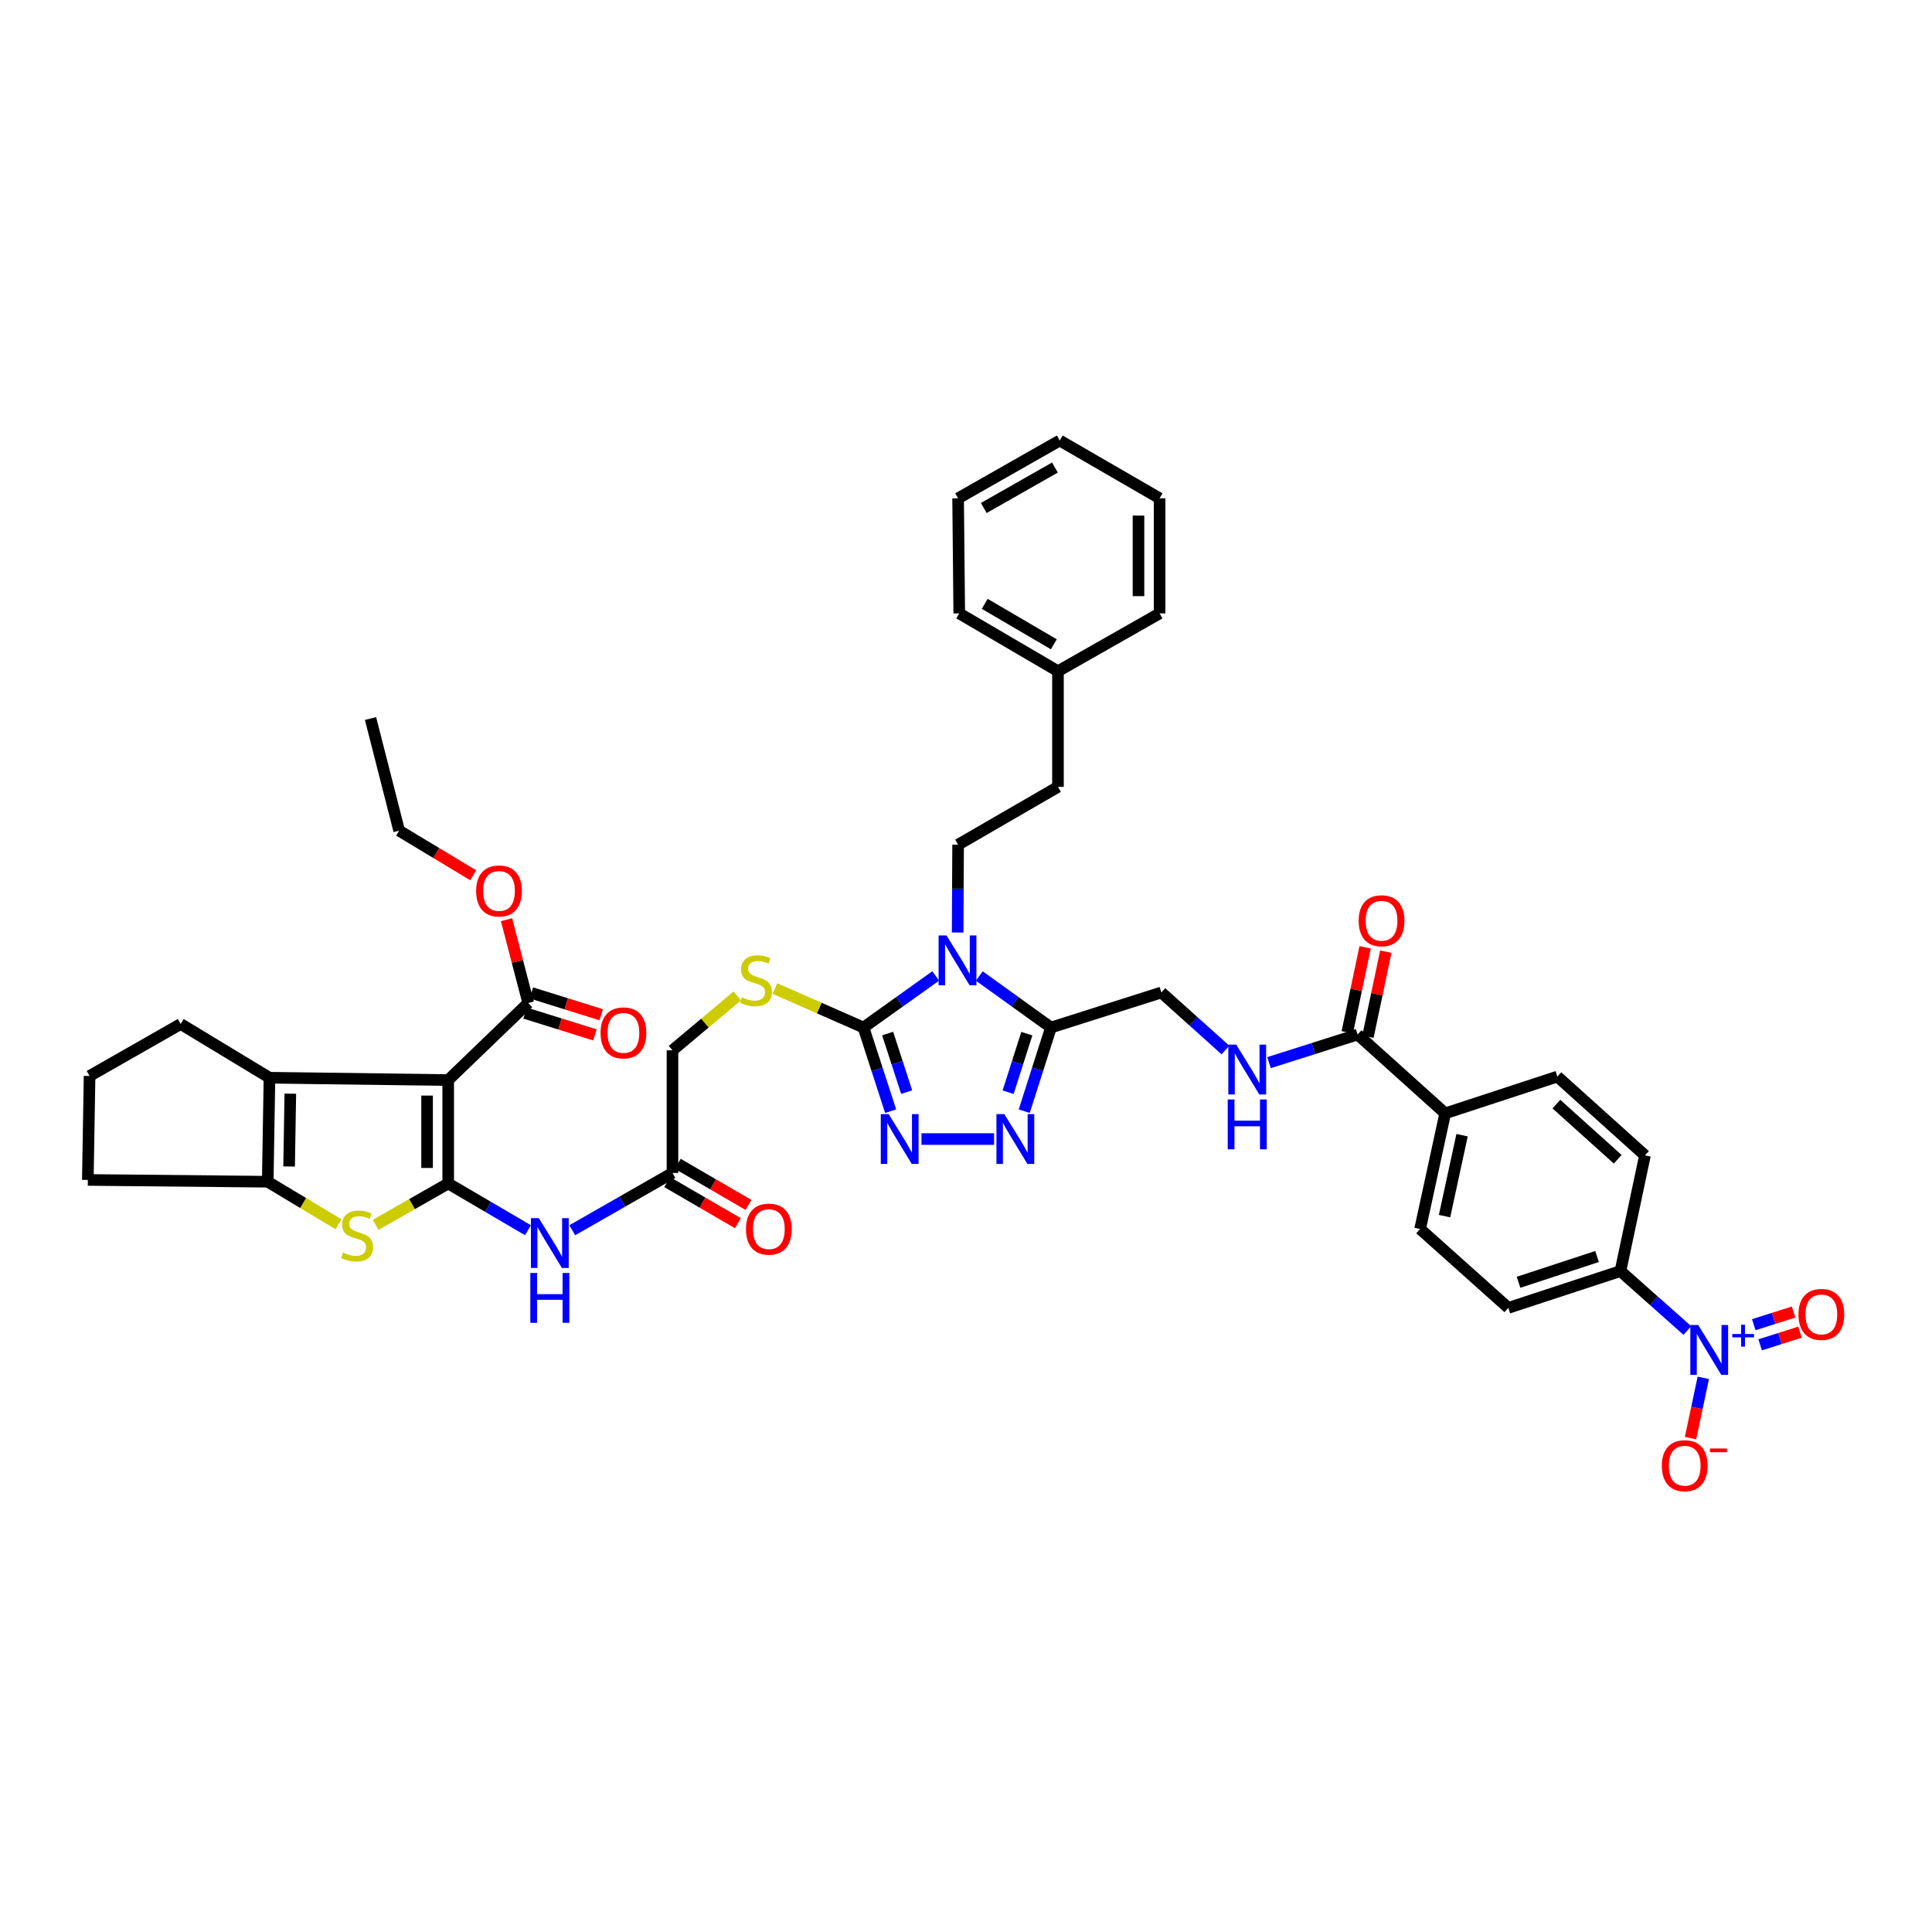 <?xml version='1.0' encoding='iso-8859-1'?>
<svg version='1.1' baseProfile='full'
              xmlns='http://www.w3.org/2000/svg'
                      xmlns:rdkit='http://www.rdkit.org/xml'
                      xmlns:xlink='http://www.w3.org/1999/xlink'
                  xml:space='preserve'
width='1000px' height='1000px' viewBox='0 0 1000 1000'>
<!-- END OF HEADER -->
<rect style='opacity:1.0;fill:#FFFFFF;stroke:none' width='1000' height='1000' x='0' y='0'> </rect>
<path class='bond-0' d='M 231.989,612.561 L 231.989,559.046' style='fill:none;fill-rule:evenodd;stroke:#000000;stroke-width:6px;stroke-linecap:butt;stroke-linejoin:miter;stroke-opacity:1' />
<path class='bond-0' d='M 221.056,604.533 L 221.056,567.073' style='fill:none;fill-rule:evenodd;stroke:#000000;stroke-width:6px;stroke-linecap:butt;stroke-linejoin:miter;stroke-opacity:1' />
<path class='bond-3' d='M 231.989,612.561 L 213.223,623.264' style='fill:none;fill-rule:evenodd;stroke:#000000;stroke-width:6px;stroke-linecap:butt;stroke-linejoin:miter;stroke-opacity:1' />
<path class='bond-3' d='M 213.223,623.264 L 194.457,633.968' style='fill:none;fill-rule:evenodd;stroke:#CCCC00;stroke-width:6px;stroke-linecap:butt;stroke-linejoin:miter;stroke-opacity:1' />
<path class='bond-10' d='M 231.989,612.561 L 252.636,624.666' style='fill:none;fill-rule:evenodd;stroke:#000000;stroke-width:6px;stroke-linecap:butt;stroke-linejoin:miter;stroke-opacity:1' />
<path class='bond-10' d='M 252.636,624.666 L 273.284,636.772' style='fill:none;fill-rule:evenodd;stroke:#0000FF;stroke-width:6px;stroke-linecap:butt;stroke-linejoin:miter;stroke-opacity:1' />
<path class='bond-5' d='M 231.989,559.046 L 139.475,557.825' style='fill:none;fill-rule:evenodd;stroke:#000000;stroke-width:6px;stroke-linecap:butt;stroke-linejoin:miter;stroke-opacity:1' />
<path class='bond-11' d='M 231.989,559.046 L 273.405,519.148' style='fill:none;fill-rule:evenodd;stroke:#000000;stroke-width:6px;stroke-linecap:butt;stroke-linejoin:miter;stroke-opacity:1' />
<path class='bond-1' d='M 484.324,505.136 L 465.633,518.492' style='fill:none;fill-rule:evenodd;stroke:#0000FF;stroke-width:6px;stroke-linecap:butt;stroke-linejoin:miter;stroke-opacity:1' />
<path class='bond-1' d='M 465.633,518.492 L 446.942,531.848' style='fill:none;fill-rule:evenodd;stroke:#000000;stroke-width:6px;stroke-linecap:butt;stroke-linejoin:miter;stroke-opacity:1' />
<path class='bond-4' d='M 506.878,505.18 L 525.427,518.514' style='fill:none;fill-rule:evenodd;stroke:#0000FF;stroke-width:6px;stroke-linecap:butt;stroke-linejoin:miter;stroke-opacity:1' />
<path class='bond-4' d='M 525.427,518.514 L 543.975,531.848' style='fill:none;fill-rule:evenodd;stroke:#000000;stroke-width:6px;stroke-linecap:butt;stroke-linejoin:miter;stroke-opacity:1' />
<path class='bond-13' d='M 495.679,482.679 L 495.796,459.946' style='fill:none;fill-rule:evenodd;stroke:#0000FF;stroke-width:6px;stroke-linecap:butt;stroke-linejoin:miter;stroke-opacity:1' />
<path class='bond-13' d='M 495.796,459.946 L 495.914,437.214' style='fill:none;fill-rule:evenodd;stroke:#000000;stroke-width:6px;stroke-linecap:butt;stroke-linejoin:miter;stroke-opacity:1' />
<path class='bond-2' d='M 446.942,531.848 L 424.015,521.755' style='fill:none;fill-rule:evenodd;stroke:#000000;stroke-width:6px;stroke-linecap:butt;stroke-linejoin:miter;stroke-opacity:1' />
<path class='bond-2' d='M 424.015,521.755 L 401.087,511.663' style='fill:none;fill-rule:evenodd;stroke:#CCCC00;stroke-width:6px;stroke-linecap:butt;stroke-linejoin:miter;stroke-opacity:1' />
<path class='bond-6' d='M 446.942,531.848 L 453.968,553.498' style='fill:none;fill-rule:evenodd;stroke:#000000;stroke-width:6px;stroke-linecap:butt;stroke-linejoin:miter;stroke-opacity:1' />
<path class='bond-6' d='M 453.968,553.498 L 460.994,575.148' style='fill:none;fill-rule:evenodd;stroke:#0000FF;stroke-width:6px;stroke-linecap:butt;stroke-linejoin:miter;stroke-opacity:1' />
<path class='bond-6' d='M 459.449,534.968 L 464.367,550.123' style='fill:none;fill-rule:evenodd;stroke:#000000;stroke-width:6px;stroke-linecap:butt;stroke-linejoin:miter;stroke-opacity:1' />
<path class='bond-6' d='M 464.367,550.123 L 469.285,565.278' style='fill:none;fill-rule:evenodd;stroke:#0000FF;stroke-width:6px;stroke-linecap:butt;stroke-linejoin:miter;stroke-opacity:1' />
<path class='bond-8' d='M 175.206,633.678 L 156.891,622.67' style='fill:none;fill-rule:evenodd;stroke:#CCCC00;stroke-width:6px;stroke-linecap:butt;stroke-linejoin:miter;stroke-opacity:1' />
<path class='bond-8' d='M 156.891,622.67 L 138.576,611.662' style='fill:none;fill-rule:evenodd;stroke:#000000;stroke-width:6px;stroke-linecap:butt;stroke-linejoin:miter;stroke-opacity:1' />
<path class='bond-19' d='M 543.975,531.848 L 601.122,513.706' style='fill:none;fill-rule:evenodd;stroke:#000000;stroke-width:6px;stroke-linecap:butt;stroke-linejoin:miter;stroke-opacity:1' />
<path class='bond-45' d='M 543.975,531.848 L 537.06,553.499' style='fill:none;fill-rule:evenodd;stroke:#000000;stroke-width:6px;stroke-linecap:butt;stroke-linejoin:miter;stroke-opacity:1' />
<path class='bond-45' d='M 537.06,553.499 L 530.145,575.15' style='fill:none;fill-rule:evenodd;stroke:#0000FF;stroke-width:6px;stroke-linecap:butt;stroke-linejoin:miter;stroke-opacity:1' />
<path class='bond-45' d='M 531.486,535.017 L 526.646,550.173' style='fill:none;fill-rule:evenodd;stroke:#000000;stroke-width:6px;stroke-linecap:butt;stroke-linejoin:miter;stroke-opacity:1' />
<path class='bond-45' d='M 526.646,550.173 L 521.805,565.329' style='fill:none;fill-rule:evenodd;stroke:#0000FF;stroke-width:6px;stroke-linecap:butt;stroke-linejoin:miter;stroke-opacity:1' />
<path class='bond-32' d='M 139.475,557.825 L 93.528,530.026' style='fill:none;fill-rule:evenodd;stroke:#000000;stroke-width:6px;stroke-linecap:butt;stroke-linejoin:miter;stroke-opacity:1' />
<path class='bond-43' d='M 139.475,557.825 L 138.576,611.662' style='fill:none;fill-rule:evenodd;stroke:#000000;stroke-width:6px;stroke-linecap:butt;stroke-linejoin:miter;stroke-opacity:1' />
<path class='bond-43' d='M 150.271,566.083 L 149.642,603.769' style='fill:none;fill-rule:evenodd;stroke:#000000;stroke-width:6px;stroke-linecap:butt;stroke-linejoin:miter;stroke-opacity:1' />
<path class='bond-7' d='M 476.955,589.566 L 514.542,589.566' style='fill:none;fill-rule:evenodd;stroke:#0000FF;stroke-width:6px;stroke-linecap:butt;stroke-linejoin:miter;stroke-opacity:1' />
<path class='bond-33' d='M 138.576,611.662 L 45.455,610.738' style='fill:none;fill-rule:evenodd;stroke:#000000;stroke-width:6px;stroke-linecap:butt;stroke-linejoin:miter;stroke-opacity:1' />
<path class='bond-9' d='M 873.368,688.668 L 856.055,673.284' style='fill:none;fill-rule:evenodd;stroke:#0000FF;stroke-width:6px;stroke-linecap:butt;stroke-linejoin:miter;stroke-opacity:1' />
<path class='bond-9' d='M 856.055,673.284 L 838.742,657.901' style='fill:none;fill-rule:evenodd;stroke:#000000;stroke-width:6px;stroke-linecap:butt;stroke-linejoin:miter;stroke-opacity:1' />
<path class='bond-18' d='M 881.63,713.158 L 878.322,728.764' style='fill:none;fill-rule:evenodd;stroke:#0000FF;stroke-width:6px;stroke-linecap:butt;stroke-linejoin:miter;stroke-opacity:1' />
<path class='bond-18' d='M 878.322,728.764 L 875.013,744.371' style='fill:none;fill-rule:evenodd;stroke:#FF0000;stroke-width:6px;stroke-linecap:butt;stroke-linejoin:miter;stroke-opacity:1' />
<path class='bond-20' d='M 911.049,696.083 L 921.358,692.806' style='fill:none;fill-rule:evenodd;stroke:#0000FF;stroke-width:6px;stroke-linecap:butt;stroke-linejoin:miter;stroke-opacity:1' />
<path class='bond-20' d='M 921.358,692.806 L 931.667,689.529' style='fill:none;fill-rule:evenodd;stroke:#FF0000;stroke-width:6px;stroke-linecap:butt;stroke-linejoin:miter;stroke-opacity:1' />
<path class='bond-20' d='M 907.737,685.665 L 918.046,682.387' style='fill:none;fill-rule:evenodd;stroke:#0000FF;stroke-width:6px;stroke-linecap:butt;stroke-linejoin:miter;stroke-opacity:1' />
<path class='bond-20' d='M 918.046,682.387 L 928.355,679.11' style='fill:none;fill-rule:evenodd;stroke:#FF0000;stroke-width:6px;stroke-linecap:butt;stroke-linejoin:miter;stroke-opacity:1' />
<path class='bond-15' d='M 296.206,636.765 L 322.14,621.942' style='fill:none;fill-rule:evenodd;stroke:#0000FF;stroke-width:6px;stroke-linecap:butt;stroke-linejoin:miter;stroke-opacity:1' />
<path class='bond-15' d='M 322.14,621.942 L 348.075,607.119' style='fill:none;fill-rule:evenodd;stroke:#000000;stroke-width:6px;stroke-linecap:butt;stroke-linejoin:miter;stroke-opacity:1' />
<path class='bond-22' d='M 271.775,524.365 L 289.848,530.014' style='fill:none;fill-rule:evenodd;stroke:#000000;stroke-width:6px;stroke-linecap:butt;stroke-linejoin:miter;stroke-opacity:1' />
<path class='bond-22' d='M 289.848,530.014 L 307.922,535.663' style='fill:none;fill-rule:evenodd;stroke:#FF0000;stroke-width:6px;stroke-linecap:butt;stroke-linejoin:miter;stroke-opacity:1' />
<path class='bond-22' d='M 275.036,513.93 L 293.11,519.579' style='fill:none;fill-rule:evenodd;stroke:#000000;stroke-width:6px;stroke-linecap:butt;stroke-linejoin:miter;stroke-opacity:1' />
<path class='bond-22' d='M 293.11,519.579 L 311.183,525.228' style='fill:none;fill-rule:evenodd;stroke:#FF0000;stroke-width:6px;stroke-linecap:butt;stroke-linejoin:miter;stroke-opacity:1' />
<path class='bond-31' d='M 273.405,519.148 L 267.793,497.592' style='fill:none;fill-rule:evenodd;stroke:#000000;stroke-width:6px;stroke-linecap:butt;stroke-linejoin:miter;stroke-opacity:1' />
<path class='bond-31' d='M 267.793,497.592 L 262.18,476.036' style='fill:none;fill-rule:evenodd;stroke:#FF0000;stroke-width:6px;stroke-linecap:butt;stroke-linejoin:miter;stroke-opacity:1' />
<path class='bond-12' d='M 702.692,535.461 L 679.769,542.741' style='fill:none;fill-rule:evenodd;stroke:#000000;stroke-width:6px;stroke-linecap:butt;stroke-linejoin:miter;stroke-opacity:1' />
<path class='bond-12' d='M 679.769,542.741 L 656.846,550.02' style='fill:none;fill-rule:evenodd;stroke:#0000FF;stroke-width:6px;stroke-linecap:butt;stroke-linejoin:miter;stroke-opacity:1' />
<path class='bond-21' d='M 702.692,535.461 L 748.032,576.277' style='fill:none;fill-rule:evenodd;stroke:#000000;stroke-width:6px;stroke-linecap:butt;stroke-linejoin:miter;stroke-opacity:1' />
<path class='bond-23' d='M 708.041,536.586 L 712.667,514.587' style='fill:none;fill-rule:evenodd;stroke:#000000;stroke-width:6px;stroke-linecap:butt;stroke-linejoin:miter;stroke-opacity:1' />
<path class='bond-23' d='M 712.667,514.587 L 717.293,492.588' style='fill:none;fill-rule:evenodd;stroke:#FF0000;stroke-width:6px;stroke-linecap:butt;stroke-linejoin:miter;stroke-opacity:1' />
<path class='bond-23' d='M 697.343,534.337 L 701.969,512.338' style='fill:none;fill-rule:evenodd;stroke:#000000;stroke-width:6px;stroke-linecap:butt;stroke-linejoin:miter;stroke-opacity:1' />
<path class='bond-23' d='M 701.969,512.338 L 706.595,490.339' style='fill:none;fill-rule:evenodd;stroke:#FF0000;stroke-width:6px;stroke-linecap:butt;stroke-linejoin:miter;stroke-opacity:1' />
<path class='bond-30' d='M 495.914,437.214 L 547.607,407.283' style='fill:none;fill-rule:evenodd;stroke:#000000;stroke-width:6px;stroke-linecap:butt;stroke-linejoin:miter;stroke-opacity:1' />
<path class='bond-14' d='M 381.612,515.482 L 364.843,529.559' style='fill:none;fill-rule:evenodd;stroke:#CCCC00;stroke-width:6px;stroke-linecap:butt;stroke-linejoin:miter;stroke-opacity:1' />
<path class='bond-14' d='M 364.843,529.559 L 348.075,543.637' style='fill:none;fill-rule:evenodd;stroke:#000000;stroke-width:6px;stroke-linecap:butt;stroke-linejoin:miter;stroke-opacity:1' />
<path class='bond-24' d='M 345.327,611.844 L 363.625,622.485' style='fill:none;fill-rule:evenodd;stroke:#000000;stroke-width:6px;stroke-linecap:butt;stroke-linejoin:miter;stroke-opacity:1' />
<path class='bond-24' d='M 363.625,622.485 L 381.924,633.126' style='fill:none;fill-rule:evenodd;stroke:#FF0000;stroke-width:6px;stroke-linecap:butt;stroke-linejoin:miter;stroke-opacity:1' />
<path class='bond-24' d='M 350.823,602.393 L 369.121,613.034' style='fill:none;fill-rule:evenodd;stroke:#000000;stroke-width:6px;stroke-linecap:butt;stroke-linejoin:miter;stroke-opacity:1' />
<path class='bond-24' d='M 369.121,613.034 L 387.42,623.675' style='fill:none;fill-rule:evenodd;stroke:#FF0000;stroke-width:6px;stroke-linecap:butt;stroke-linejoin:miter;stroke-opacity:1' />
<path class='bond-29' d='M 348.075,607.119 L 348.075,543.637' style='fill:none;fill-rule:evenodd;stroke:#000000;stroke-width:6px;stroke-linecap:butt;stroke-linejoin:miter;stroke-opacity:1' />
<path class='bond-16' d='M 634.285,543.479 L 617.704,528.592' style='fill:none;fill-rule:evenodd;stroke:#0000FF;stroke-width:6px;stroke-linecap:butt;stroke-linejoin:miter;stroke-opacity:1' />
<path class='bond-16' d='M 617.704,528.592 L 601.122,513.706' style='fill:none;fill-rule:evenodd;stroke:#000000;stroke-width:6px;stroke-linecap:butt;stroke-linejoin:miter;stroke-opacity:1' />
<path class='bond-17' d='M 838.742,657.901 L 780.702,676.954' style='fill:none;fill-rule:evenodd;stroke:#000000;stroke-width:6px;stroke-linecap:butt;stroke-linejoin:miter;stroke-opacity:1' />
<path class='bond-17' d='M 826.626,650.371 L 785.998,663.708' style='fill:none;fill-rule:evenodd;stroke:#000000;stroke-width:6px;stroke-linecap:butt;stroke-linejoin:miter;stroke-opacity:1' />
<path class='bond-47' d='M 838.742,657.901 L 851.43,598.032' style='fill:none;fill-rule:evenodd;stroke:#000000;stroke-width:6px;stroke-linecap:butt;stroke-linejoin:miter;stroke-opacity:1' />
<path class='bond-27' d='M 748.032,576.277 L 806.09,557.236' style='fill:none;fill-rule:evenodd;stroke:#000000;stroke-width:6px;stroke-linecap:butt;stroke-linejoin:miter;stroke-opacity:1' />
<path class='bond-28' d='M 748.032,576.277 L 735.052,636.126' style='fill:none;fill-rule:evenodd;stroke:#000000;stroke-width:6px;stroke-linecap:butt;stroke-linejoin:miter;stroke-opacity:1' />
<path class='bond-28' d='M 756.769,587.571 L 747.684,629.466' style='fill:none;fill-rule:evenodd;stroke:#000000;stroke-width:6px;stroke-linecap:butt;stroke-linejoin:miter;stroke-opacity:1' />
<path class='bond-25' d='M 851.43,598.032 L 806.09,557.236' style='fill:none;fill-rule:evenodd;stroke:#000000;stroke-width:6px;stroke-linecap:butt;stroke-linejoin:miter;stroke-opacity:1' />
<path class='bond-25' d='M 837.316,600.04 L 805.578,571.482' style='fill:none;fill-rule:evenodd;stroke:#000000;stroke-width:6px;stroke-linecap:butt;stroke-linejoin:miter;stroke-opacity:1' />
<path class='bond-26' d='M 780.702,676.954 L 735.052,636.126' style='fill:none;fill-rule:evenodd;stroke:#000000;stroke-width:6px;stroke-linecap:butt;stroke-linejoin:miter;stroke-opacity:1' />
<path class='bond-34' d='M 547.607,407.283 L 547.607,347.415' style='fill:none;fill-rule:evenodd;stroke:#000000;stroke-width:6px;stroke-linecap:butt;stroke-linejoin:miter;stroke-opacity:1' />
<path class='bond-36' d='M 244.936,453.045 L 225.768,441.497' style='fill:none;fill-rule:evenodd;stroke:#FF0000;stroke-width:6px;stroke-linecap:butt;stroke-linejoin:miter;stroke-opacity:1' />
<path class='bond-36' d='M 225.768,441.497 L 206.601,429.95' style='fill:none;fill-rule:evenodd;stroke:#000000;stroke-width:6px;stroke-linecap:butt;stroke-linejoin:miter;stroke-opacity:1' />
<path class='bond-44' d='M 93.528,530.026 L 46.366,556.926' style='fill:none;fill-rule:evenodd;stroke:#000000;stroke-width:6px;stroke-linecap:butt;stroke-linejoin:miter;stroke-opacity:1' />
<path class='bond-35' d='M 45.455,610.738 L 46.366,556.926' style='fill:none;fill-rule:evenodd;stroke:#000000;stroke-width:6px;stroke-linecap:butt;stroke-linejoin:miter;stroke-opacity:1' />
<path class='bond-37' d='M 547.607,347.415 L 496.503,317.496' style='fill:none;fill-rule:evenodd;stroke:#000000;stroke-width:6px;stroke-linecap:butt;stroke-linejoin:miter;stroke-opacity:1' />
<path class='bond-37' d='M 545.465,333.492 L 509.692,312.549' style='fill:none;fill-rule:evenodd;stroke:#000000;stroke-width:6px;stroke-linecap:butt;stroke-linejoin:miter;stroke-opacity:1' />
<path class='bond-38' d='M 547.607,347.415 L 600.211,317.496' style='fill:none;fill-rule:evenodd;stroke:#000000;stroke-width:6px;stroke-linecap:butt;stroke-linejoin:miter;stroke-opacity:1' />
<path class='bond-39' d='M 206.601,429.95 L 191.781,371.91' style='fill:none;fill-rule:evenodd;stroke:#000000;stroke-width:6px;stroke-linecap:butt;stroke-linejoin:miter;stroke-opacity:1' />
<path class='bond-40' d='M 496.503,317.496 L 495.914,257.925' style='fill:none;fill-rule:evenodd;stroke:#000000;stroke-width:6px;stroke-linecap:butt;stroke-linejoin:miter;stroke-opacity:1' />
<path class='bond-41' d='M 600.211,317.496 L 600.211,257.925' style='fill:none;fill-rule:evenodd;stroke:#000000;stroke-width:6px;stroke-linecap:butt;stroke-linejoin:miter;stroke-opacity:1' />
<path class='bond-41' d='M 589.278,308.56 L 589.278,266.861' style='fill:none;fill-rule:evenodd;stroke:#000000;stroke-width:6px;stroke-linecap:butt;stroke-linejoin:miter;stroke-opacity:1' />
<path class='bond-46' d='M 495.914,257.925 L 548.518,228.006' style='fill:none;fill-rule:evenodd;stroke:#000000;stroke-width:6px;stroke-linecap:butt;stroke-linejoin:miter;stroke-opacity:1' />
<path class='bond-46' d='M 509.21,262.941 L 546.032,241.997' style='fill:none;fill-rule:evenodd;stroke:#000000;stroke-width:6px;stroke-linecap:butt;stroke-linejoin:miter;stroke-opacity:1' />
<path class='bond-42' d='M 600.211,257.925 L 548.518,228.006' style='fill:none;fill-rule:evenodd;stroke:#000000;stroke-width:6px;stroke-linecap:butt;stroke-linejoin:miter;stroke-opacity:1' />
<path  class='atom-2' d='M 489.901 484.175
L 498.356 497.841
Q 499.194 499.19, 500.542 501.631
Q 501.89 504.073, 501.963 504.219
L 501.963 484.175
L 505.389 484.175
L 505.389 509.976
L 501.854 509.976
L 492.78 495.035
Q 491.723 493.286, 490.593 491.282
Q 489.5 489.277, 489.172 488.658
L 489.172 509.976
L 485.82 509.976
L 485.82 484.175
L 489.901 484.175
' fill='#0000FF'/>
<path  class='atom-4' d='M 177.539 648.316
Q 177.83 648.426, 179.033 648.936
Q 180.235 649.446, 181.547 649.774
Q 182.896 650.065, 184.207 650.065
Q 186.649 650.065, 188.07 648.899
Q 189.492 647.697, 189.492 645.62
Q 189.492 644.198, 188.763 643.324
Q 188.07 642.449, 186.977 641.975
Q 185.884 641.502, 184.062 640.955
Q 181.766 640.263, 180.381 639.607
Q 179.033 638.951, 178.049 637.566
Q 177.101 636.181, 177.101 633.849
Q 177.101 630.605, 179.288 628.601
Q 181.511 626.597, 185.884 626.597
Q 188.872 626.597, 192.261 628.018
L 191.423 630.824
Q 188.325 629.549, 185.993 629.549
Q 183.479 629.549, 182.094 630.605
Q 180.709 631.626, 180.745 633.411
Q 180.745 634.796, 181.438 635.634
Q 182.167 636.473, 183.187 636.946
Q 184.244 637.42, 185.993 637.967
Q 188.325 638.696, 189.71 639.424
Q 191.095 640.153, 192.079 641.647
Q 193.099 643.105, 193.099 645.62
Q 193.099 649.191, 190.694 651.122
Q 188.325 653.017, 184.353 653.017
Q 182.057 653.017, 180.308 652.507
Q 178.595 652.033, 176.555 651.195
L 177.539 648.316
' fill='#CCCC00'/>
<path  class='atom-7' d='M 459.97 576.665
L 468.425 590.331
Q 469.263 591.679, 470.611 594.121
Q 471.959 596.563, 472.032 596.708
L 472.032 576.665
L 475.458 576.665
L 475.458 602.466
L 471.923 602.466
L 462.849 587.525
Q 461.792 585.776, 460.662 583.771
Q 459.569 581.767, 459.241 581.148
L 459.241 602.466
L 455.889 602.466
L 455.889 576.665
L 459.97 576.665
' fill='#0000FF'/>
<path  class='atom-8' d='M 519.838 576.665
L 528.293 590.331
Q 529.131 591.679, 530.479 594.121
Q 531.828 596.563, 531.9 596.708
L 531.9 576.665
L 535.326 576.665
L 535.326 602.466
L 531.791 602.466
L 522.717 587.525
Q 521.66 585.776, 520.531 583.771
Q 519.437 581.767, 519.109 581.148
L 519.109 602.466
L 515.757 602.466
L 515.757 576.665
L 519.838 576.665
' fill='#0000FF'/>
<path  class='atom-10' d='M 878.986 685.827
L 887.441 699.493
Q 888.279 700.841, 889.627 703.283
Q 890.976 705.725, 891.048 705.87
L 891.048 685.827
L 894.474 685.827
L 894.474 711.628
L 890.939 711.628
L 881.865 696.687
Q 880.808 694.938, 879.679 692.933
Q 878.585 690.929, 878.257 690.31
L 878.257 711.628
L 874.905 711.628
L 874.905 685.827
L 878.986 685.827
' fill='#0000FF'/>
<path  class='atom-10' d='M 896.639 690.478
L 901.184 690.478
L 901.184 685.692
L 903.205 685.692
L 903.205 690.478
L 907.871 690.478
L 907.871 692.21
L 903.205 692.21
L 903.205 697.02
L 901.184 697.02
L 901.184 692.21
L 896.639 692.21
L 896.639 690.478
' fill='#0000FF'/>
<path  class='atom-11' d='M 278.89 630.502
L 287.344 644.168
Q 288.182 645.516, 289.531 647.958
Q 290.879 650.4, 290.952 650.545
L 290.952 630.502
L 294.378 630.502
L 294.378 656.303
L 290.843 656.303
L 281.769 641.362
Q 280.712 639.613, 279.582 637.608
Q 278.489 635.604, 278.161 634.985
L 278.161 656.303
L 274.808 656.303
L 274.808 630.502
L 278.89 630.502
' fill='#0000FF'/>
<path  class='atom-11' d='M 274.499 658.883
L 277.997 658.883
L 277.997 669.852
L 291.189 669.852
L 291.189 658.883
L 294.687 658.883
L 294.687 684.684
L 291.189 684.684
L 291.189 672.768
L 277.997 672.768
L 277.997 684.684
L 274.499 684.684
L 274.499 658.883
' fill='#0000FF'/>
<path  class='atom-15' d='M 384.007 516.208
Q 384.298 516.317, 385.501 516.827
Q 386.703 517.338, 388.015 517.666
Q 389.364 517.957, 390.676 517.957
Q 393.117 517.957, 394.538 516.791
Q 395.96 515.588, 395.96 513.511
Q 395.96 512.09, 395.231 511.215
Q 394.538 510.341, 393.445 509.867
Q 392.352 509.393, 390.53 508.847
Q 388.234 508.154, 386.849 507.498
Q 385.501 506.842, 384.517 505.458
Q 383.569 504.073, 383.569 501.74
Q 383.569 498.497, 385.756 496.493
Q 387.979 494.489, 392.352 494.489
Q 395.34 494.489, 398.729 495.91
L 397.891 498.716
Q 394.794 497.44, 392.461 497.44
Q 389.947 497.44, 388.562 498.497
Q 387.177 499.518, 387.214 501.303
Q 387.214 502.688, 387.906 503.526
Q 388.635 504.364, 389.655 504.838
Q 390.712 505.312, 392.461 505.858
Q 394.794 506.587, 396.178 507.316
Q 397.563 508.045, 398.547 509.539
Q 399.567 510.997, 399.567 513.511
Q 399.567 517.083, 397.162 519.014
Q 394.794 520.909, 390.821 520.909
Q 388.526 520.909, 386.776 520.399
Q 385.064 519.925, 383.023 519.087
L 384.007 516.208
' fill='#CCCC00'/>
<path  class='atom-17' d='M 639.86 540.703
L 648.314 554.369
Q 649.153 555.717, 650.501 558.159
Q 651.849 560.6, 651.922 560.746
L 651.922 540.703
L 655.348 540.703
L 655.348 566.504
L 651.813 566.504
L 642.739 551.563
Q 641.682 549.814, 640.552 547.809
Q 639.459 545.805, 639.131 545.185
L 639.131 566.504
L 635.778 566.504
L 635.778 540.703
L 639.86 540.703
' fill='#0000FF'/>
<path  class='atom-17' d='M 635.469 569.084
L 638.967 569.084
L 638.967 580.053
L 652.159 580.053
L 652.159 569.084
L 655.657 569.084
L 655.657 594.885
L 652.159 594.885
L 652.159 582.968
L 638.967 582.968
L 638.967 594.885
L 635.469 594.885
L 635.469 569.084
' fill='#0000FF'/>
<path  class='atom-19' d='M 860.158 758.65
Q 860.158 752.455, 863.219 748.993
Q 866.28 745.531, 872.001 745.531
Q 877.723 745.531, 880.784 748.993
Q 883.845 752.455, 883.845 758.65
Q 883.845 764.918, 880.747 768.49
Q 877.65 772.025, 872.001 772.025
Q 866.316 772.025, 863.219 768.49
Q 860.158 764.955, 860.158 758.65
M 872.001 769.109
Q 875.937 769.109, 878.051 766.485
Q 880.201 763.825, 880.201 758.65
Q 880.201 753.585, 878.051 751.034
Q 875.937 748.447, 872.001 748.447
Q 868.066 748.447, 865.916 750.998
Q 863.802 753.549, 863.802 758.65
Q 863.802 763.862, 865.916 766.485
Q 868.066 769.109, 872.001 769.109
' fill='#FF0000'/>
<path  class='atom-19' d='M 885.048 749.743
L 893.875 749.743
L 893.875 751.667
L 885.048 751.667
L 885.048 749.743
' fill='#FF0000'/>
<path  class='atom-21' d='M 930.886 680.349
Q 930.886 674.154, 933.947 670.692
Q 937.008 667.23, 942.729 667.23
Q 948.451 667.23, 951.512 670.692
Q 954.573 674.154, 954.573 680.349
Q 954.573 686.617, 951.475 690.188
Q 948.378 693.723, 942.729 693.723
Q 937.044 693.723, 933.947 690.188
Q 930.886 686.653, 930.886 680.349
M 942.729 690.808
Q 946.665 690.808, 948.779 688.184
Q 950.929 685.524, 950.929 680.349
Q 950.929 675.283, 948.779 672.732
Q 946.665 670.145, 942.729 670.145
Q 938.794 670.145, 936.643 672.696
Q 934.53 675.247, 934.53 680.349
Q 934.53 685.56, 936.643 688.184
Q 938.794 690.808, 942.729 690.808
' fill='#FF0000'/>
<path  class='atom-23' d='M 310.843 534.623
Q 310.843 528.428, 313.904 524.966
Q 316.966 521.504, 322.687 521.504
Q 328.408 521.504, 331.47 524.966
Q 334.531 528.428, 334.531 534.623
Q 334.531 540.891, 331.433 544.463
Q 328.335 547.998, 322.687 547.998
Q 317.002 547.998, 313.904 544.463
Q 310.843 540.928, 310.843 534.623
M 322.687 545.082
Q 326.623 545.082, 328.736 542.458
Q 330.886 539.798, 330.886 534.623
Q 330.886 529.558, 328.736 527.007
Q 326.623 524.42, 322.687 524.42
Q 318.751 524.42, 316.601 526.971
Q 314.488 529.521, 314.488 534.623
Q 314.488 539.835, 316.601 542.458
Q 318.751 545.082, 322.687 545.082
' fill='#FF0000'/>
<path  class='atom-24' d='M 703.245 476.583
Q 703.245 470.388, 706.306 466.926
Q 709.367 463.464, 715.088 463.464
Q 720.81 463.464, 723.871 466.926
Q 726.932 470.388, 726.932 476.583
Q 726.932 482.851, 723.834 486.423
Q 720.737 489.958, 715.088 489.958
Q 709.403 489.958, 706.306 486.423
Q 703.245 482.888, 703.245 476.583
M 715.088 487.042
Q 719.024 487.042, 721.138 484.418
Q 723.288 481.758, 723.288 476.583
Q 723.288 471.518, 721.138 468.967
Q 719.024 466.38, 715.088 466.38
Q 711.153 466.38, 709.002 468.931
Q 706.889 471.481, 706.889 476.583
Q 706.889 481.795, 709.002 484.418
Q 711.153 487.042, 715.088 487.042
' fill='#FF0000'/>
<path  class='atom-25' d='M 386.114 636.199
Q 386.114 630.004, 389.175 626.542
Q 392.237 623.08, 397.958 623.08
Q 403.679 623.08, 406.74 626.542
Q 409.802 630.004, 409.802 636.199
Q 409.802 642.467, 406.704 646.039
Q 403.606 649.574, 397.958 649.574
Q 392.273 649.574, 389.175 646.039
Q 386.114 642.504, 386.114 636.199
M 397.958 646.658
Q 401.894 646.658, 404.007 644.034
Q 406.157 641.374, 406.157 636.199
Q 406.157 631.134, 404.007 628.583
Q 401.894 625.996, 397.958 625.996
Q 394.022 625.996, 391.872 628.546
Q 389.758 631.097, 389.758 636.199
Q 389.758 641.41, 391.872 644.034
Q 394.022 646.658, 397.958 646.658
' fill='#FF0000'/>
<path  class='atom-32' d='M 246.444 461.162
Q 246.444 454.967, 249.505 451.505
Q 252.567 448.043, 258.288 448.043
Q 264.009 448.043, 267.07 451.505
Q 270.132 454.967, 270.132 461.162
Q 270.132 467.43, 267.034 471.002
Q 263.936 474.537, 258.288 474.537
Q 252.603 474.537, 249.505 471.002
Q 246.444 467.467, 246.444 461.162
M 258.288 471.621
Q 262.224 471.621, 264.337 468.997
Q 266.487 466.337, 266.487 461.162
Q 266.487 456.097, 264.337 453.546
Q 262.224 450.959, 258.288 450.959
Q 254.352 450.959, 252.202 453.51
Q 250.088 456.06, 250.088 461.162
Q 250.088 466.374, 252.202 468.997
Q 254.352 471.621, 258.288 471.621
' fill='#FF0000'/>
</svg>
